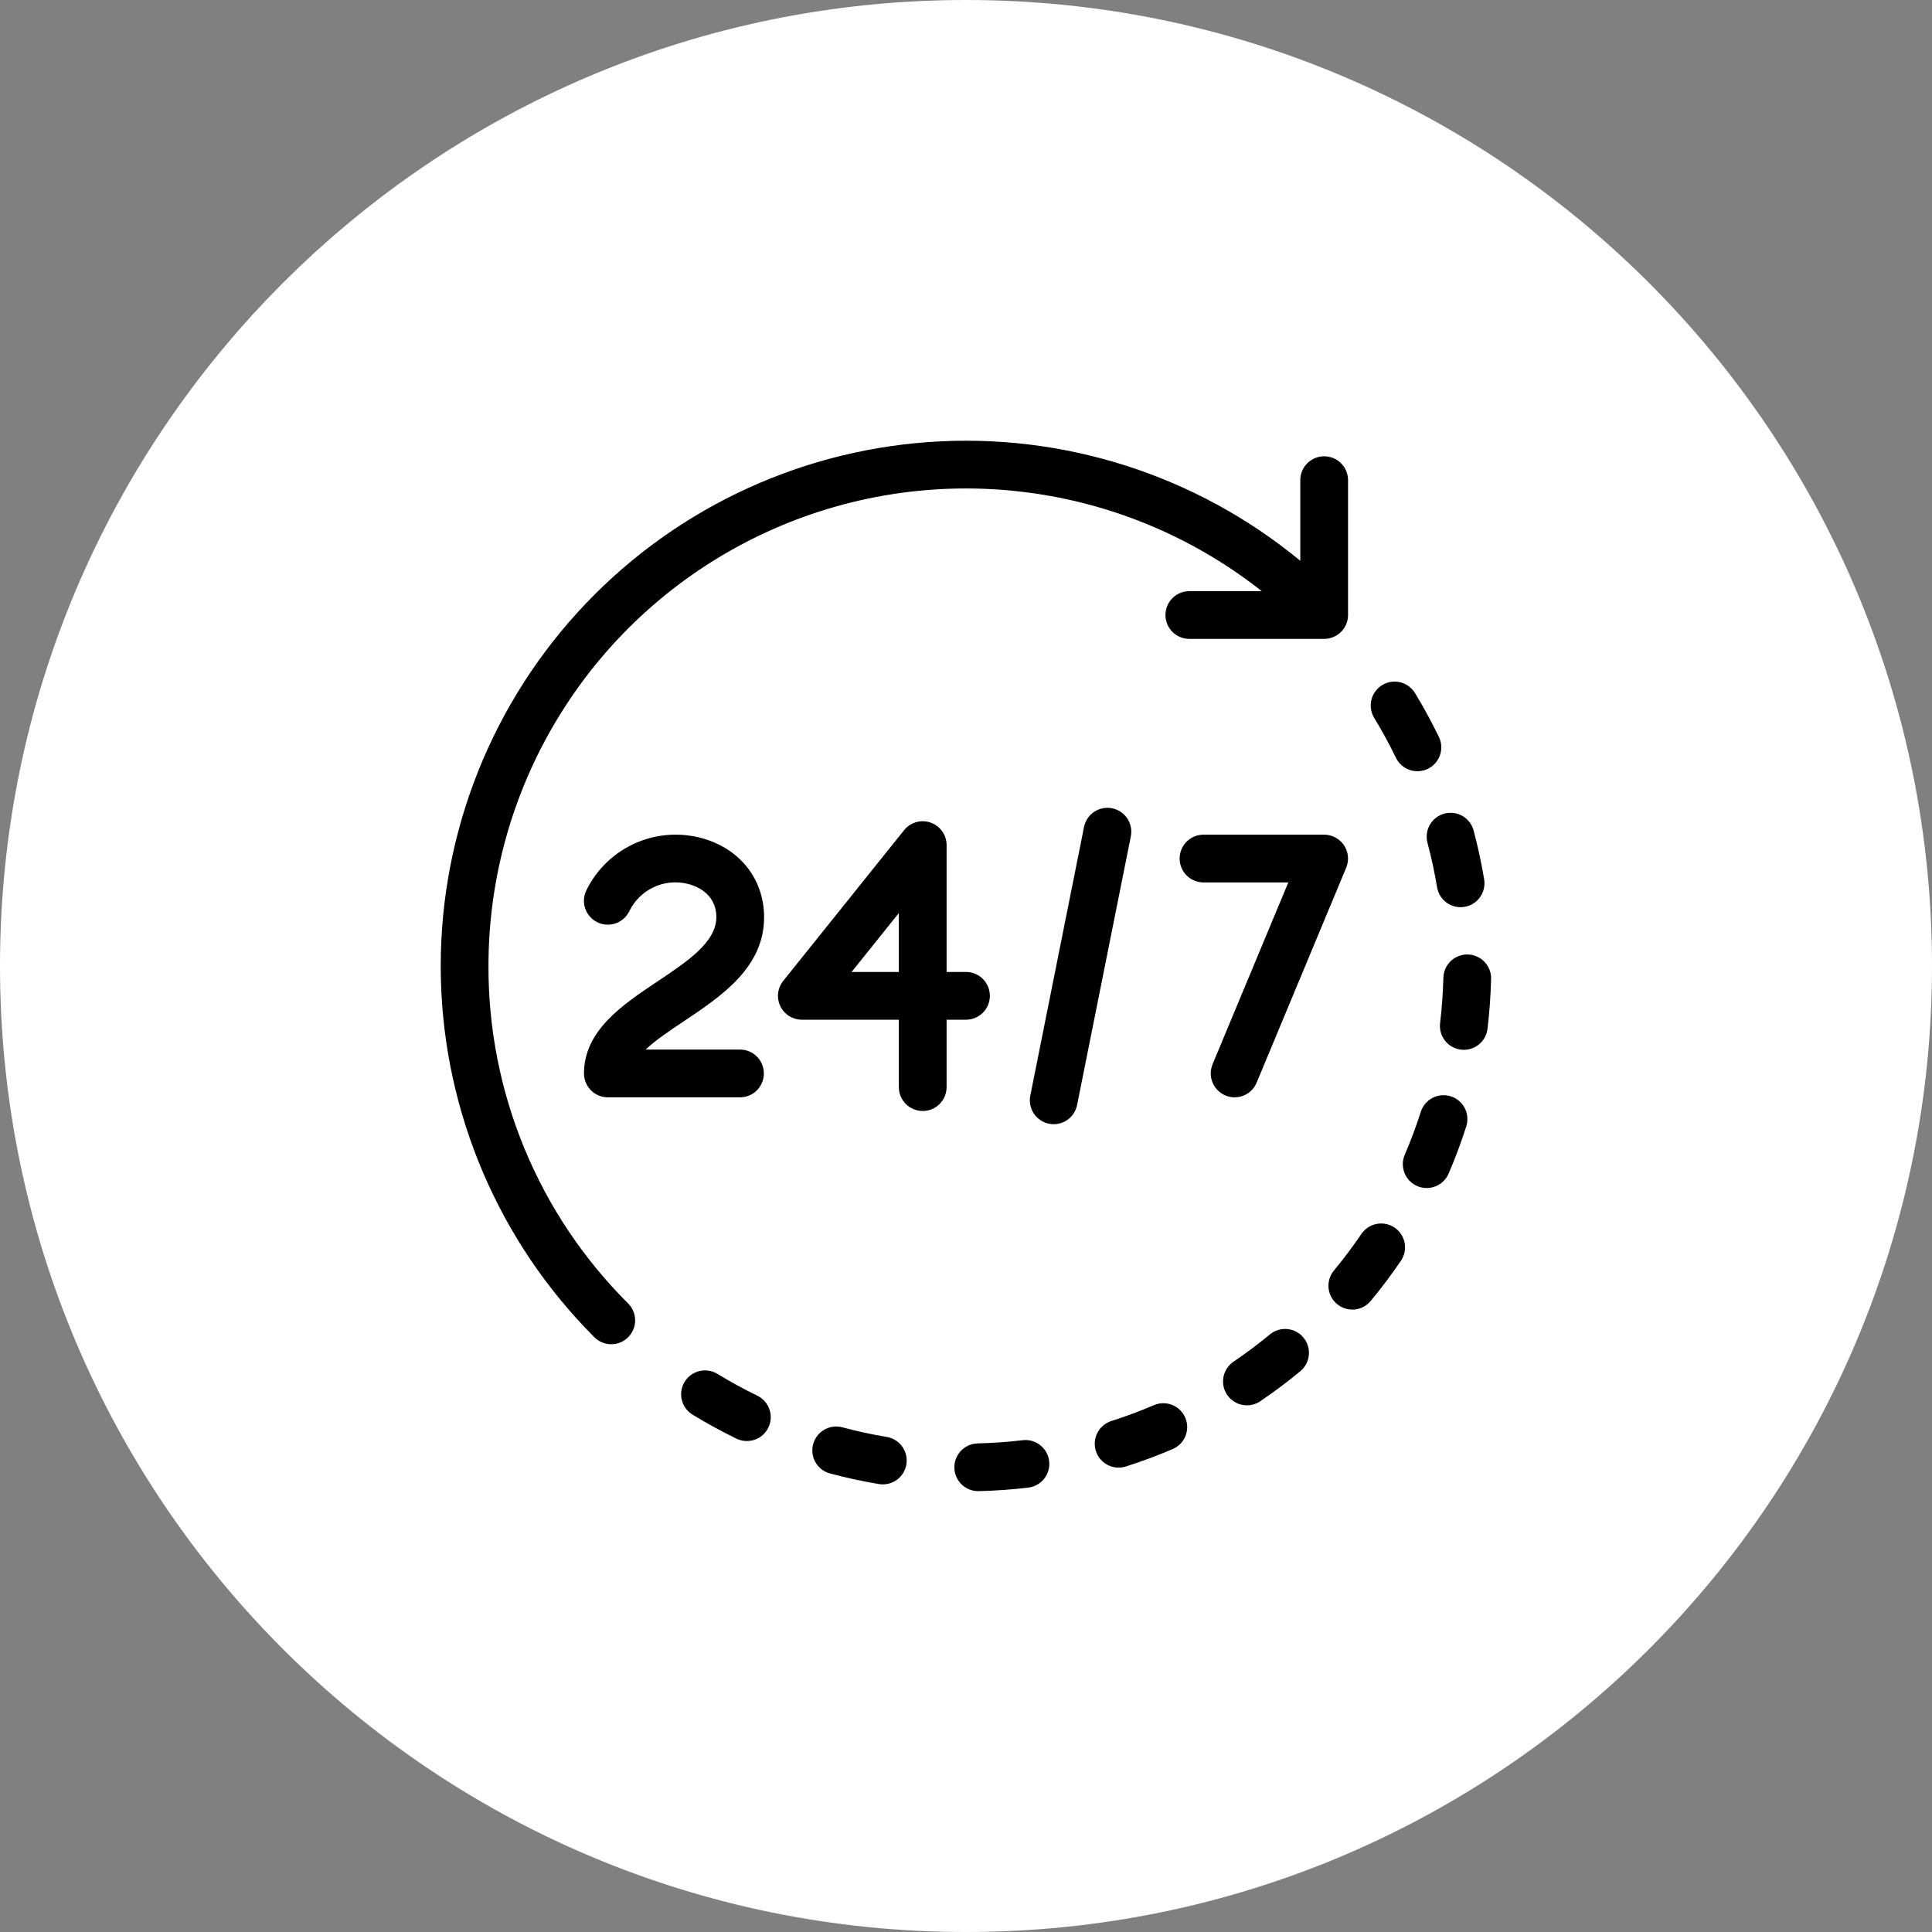 <svg xmlns="http://www.w3.org/2000/svg" width="118" height="118" viewBox="0 0 118 118" fill="none"><rect x="0" y="0" width="118" height="118" fill="#808080" stroke="none"/><g clip-path="url(#clip0_2542_113)"><path d="M59 118C91.585 118 118 91.585 118 59C118 26.415 91.585 0 59 0C26.415 0 0 26.415 0 59C0 91.585 26.415 118 59 118Z" fill="white"></path><path d="M29.834 59C29.833 53.523 31.375 48.156 34.283 43.515C37.19 38.873 41.346 35.144 46.275 32.755C51.203 30.366 56.705 29.413 62.15 30.005C67.595 30.597 72.763 32.711 77.063 36.105H72.626C72.242 36.108 71.874 36.264 71.604 36.537C71.334 36.81 71.182 37.178 71.182 37.563C71.182 37.947 71.334 38.316 71.604 38.589C71.874 38.862 72.242 39.017 72.626 39.021H80.876C81.262 39.021 81.633 38.867 81.907 38.594C82.18 38.321 82.334 37.95 82.334 37.563V29.313C82.33 28.929 82.175 28.561 81.902 28.291C81.629 28.02 81.26 27.869 80.876 27.869C80.491 27.869 80.123 28.02 79.85 28.291C79.576 28.561 79.421 28.929 79.417 29.313V34.251C73.058 29.006 64.924 26.409 56.702 27C48.48 27.59 40.8 31.323 35.257 37.424C29.713 43.525 26.73 51.526 26.927 59.767C27.124 68.008 30.486 75.857 36.315 81.686C36.589 81.954 36.958 82.104 37.342 82.102C37.726 82.099 38.093 81.946 38.365 81.674C38.636 81.403 38.79 81.035 38.792 80.652C38.794 80.268 38.645 79.899 38.377 79.624C35.66 76.922 33.506 73.708 32.04 70.168C30.573 66.628 29.824 62.832 29.834 59Z" fill="black"></path><path d="M46.253 85.243C45.426 84.841 44.607 84.393 43.82 83.913C43.489 83.712 43.093 83.65 42.717 83.741C42.341 83.832 42.017 84.068 41.815 84.398C41.614 84.728 41.551 85.125 41.642 85.501C41.733 85.877 41.97 86.201 42.3 86.403C43.167 86.932 44.068 87.424 44.979 87.867C45.151 87.95 45.338 87.999 45.529 88.011C45.721 88.022 45.912 87.996 46.093 87.933C46.274 87.871 46.441 87.773 46.584 87.646C46.727 87.519 46.844 87.365 46.928 87.192C47.011 87.02 47.06 86.833 47.072 86.642C47.083 86.451 47.057 86.259 46.994 86.078C46.932 85.897 46.834 85.73 46.707 85.587C46.58 85.444 46.426 85.327 46.254 85.243H46.253Z" fill="black"></path><path d="M85.258 46.281C85.342 46.453 85.458 46.608 85.601 46.735C85.745 46.862 85.911 46.96 86.092 47.023C86.273 47.086 86.465 47.112 86.656 47.101C86.847 47.09 87.034 47.041 87.206 46.958C87.379 46.874 87.533 46.758 87.66 46.615C87.788 46.472 87.885 46.305 87.948 46.124C88.011 45.943 88.038 45.752 88.027 45.56C88.015 45.369 87.967 45.182 87.883 45.01C87.444 44.102 86.953 43.2 86.424 42.33C86.324 42.166 86.193 42.024 86.038 41.911C85.884 41.798 85.709 41.716 85.522 41.671C85.147 41.579 84.75 41.641 84.419 41.842C84.089 42.043 83.852 42.367 83.76 42.743C83.669 43.119 83.73 43.516 83.931 43.846C84.412 44.637 84.859 45.457 85.258 46.281Z" fill="black"></path><path d="M62.461 87.963C61.54 88.072 60.609 88.137 59.691 88.159C59.312 88.174 58.953 88.336 58.691 88.611C58.429 88.887 58.285 89.253 58.289 89.633C58.294 90.013 58.446 90.377 58.714 90.646C58.983 90.915 59.346 91.069 59.725 91.074C59.737 91.074 59.749 91.074 59.76 91.074C60.769 91.05 61.792 90.978 62.803 90.859C63.187 90.813 63.537 90.617 63.776 90.313C64.015 90.01 64.124 89.624 64.079 89.24C64.034 88.856 63.838 88.506 63.534 88.266C63.231 88.026 62.845 87.917 62.461 87.962L62.461 87.963Z" fill="black"></path><path d="M54.16 87.764C53.252 87.613 52.34 87.415 51.449 87.176C51.075 87.076 50.677 87.129 50.342 87.323C50.007 87.516 49.763 87.835 49.663 88.209C49.563 88.583 49.615 88.981 49.809 89.316C50.003 89.651 50.322 89.895 50.695 89.995C51.677 90.257 52.681 90.474 53.68 90.641C53.868 90.672 54.062 90.666 54.248 90.623C54.435 90.58 54.611 90.5 54.767 90.389C54.923 90.278 55.055 90.137 55.157 89.975C55.258 89.812 55.327 89.631 55.358 89.442C55.389 89.253 55.383 89.06 55.34 88.874C55.297 88.687 55.218 88.511 55.106 88.355C54.995 88.199 54.854 88.067 54.692 87.965C54.529 87.864 54.348 87.795 54.16 87.764V87.764Z" fill="black"></path><path d="M89.65 58.297C89.263 58.287 88.888 58.432 88.608 58.699C88.328 58.965 88.165 59.332 88.156 59.719C88.132 60.641 88.065 61.572 87.956 62.488C87.91 62.872 88.019 63.258 88.258 63.563C88.497 63.867 88.847 64.063 89.231 64.109C89.289 64.116 89.347 64.119 89.406 64.119C89.762 64.119 90.106 63.988 90.373 63.751C90.639 63.514 90.81 63.188 90.852 62.834C90.972 61.828 91.046 60.805 91.071 59.791C91.076 59.6 91.043 59.409 90.974 59.231C90.905 59.052 90.802 58.888 90.67 58.75C90.538 58.611 90.38 58.499 90.205 58.422C90.03 58.344 89.841 58.302 89.65 58.297Z" fill="black"></path><path d="M85.177 74.978C84.857 74.761 84.464 74.68 84.084 74.752C83.704 74.824 83.368 75.045 83.151 75.364C82.632 76.127 82.072 76.874 81.484 77.584C81.359 77.731 81.264 77.901 81.206 78.085C81.147 78.269 81.125 78.463 81.142 78.655C81.159 78.847 81.214 79.035 81.304 79.206C81.393 79.376 81.516 79.528 81.665 79.651C81.814 79.774 81.985 79.867 82.17 79.923C82.355 79.979 82.549 79.998 82.741 79.979C82.933 79.959 83.119 79.902 83.289 79.81C83.459 79.718 83.609 79.593 83.73 79.443C84.376 78.663 84.994 77.841 85.563 77.003C85.671 76.844 85.746 76.666 85.785 76.479C85.824 76.291 85.825 76.098 85.79 75.91C85.754 75.722 85.681 75.543 85.576 75.383C85.471 75.223 85.335 75.085 85.177 74.978Z" fill="black"></path><path d="M87.186 51.476C87.422 52.364 87.619 53.276 87.77 54.188C87.827 54.528 88.002 54.838 88.265 55.061C88.528 55.284 88.862 55.407 89.207 55.408C89.287 55.407 89.368 55.401 89.447 55.388C89.636 55.356 89.817 55.288 89.98 55.187C90.142 55.086 90.283 54.953 90.394 54.797C90.506 54.642 90.586 54.465 90.629 54.279C90.672 54.092 90.678 53.899 90.647 53.71C90.481 52.707 90.264 51.703 90.004 50.726C89.905 50.352 89.661 50.033 89.326 49.839C88.992 49.645 88.594 49.592 88.22 49.692C87.846 49.791 87.527 50.035 87.333 50.37C87.139 50.705 87.086 51.102 87.186 51.476H87.186Z" fill="black"></path><path d="M77.559 81.502C76.846 82.092 76.099 82.652 75.339 83.167C75.181 83.275 75.045 83.412 74.94 83.572C74.834 83.732 74.761 83.911 74.725 84.099C74.689 84.287 74.691 84.481 74.729 84.668C74.768 84.856 74.843 85.034 74.95 85.192C75.058 85.351 75.195 85.487 75.355 85.592C75.515 85.697 75.694 85.77 75.882 85.806C76.07 85.842 76.264 85.841 76.451 85.802C76.639 85.764 76.817 85.689 76.976 85.581C77.812 85.015 78.633 84.399 79.417 83.751C79.715 83.505 79.903 83.15 79.94 82.765C79.977 82.379 79.859 81.996 79.612 81.697C79.366 81.399 79.011 81.211 78.626 81.174C78.241 81.138 77.857 81.256 77.559 81.502Z" fill="black"></path><path d="M88.609 66.959C88.241 66.842 87.841 66.876 87.498 67.053C87.154 67.231 86.895 67.537 86.778 67.906C86.498 68.781 86.172 69.654 85.808 70.504C85.729 70.68 85.685 70.871 85.68 71.065C85.675 71.258 85.709 71.451 85.779 71.632C85.849 71.812 85.955 71.977 86.089 72.116C86.224 72.255 86.385 72.366 86.563 72.443C86.741 72.519 86.933 72.559 87.126 72.561C87.32 72.562 87.512 72.525 87.691 72.452C87.87 72.378 88.033 72.27 88.17 72.132C88.307 71.995 88.415 71.832 88.488 71.653C88.89 70.718 89.249 69.755 89.555 68.791C89.614 68.609 89.635 68.417 89.619 68.226C89.603 68.035 89.55 67.849 89.462 67.679C89.374 67.509 89.254 67.358 89.108 67.234C88.961 67.111 88.792 67.017 88.609 66.959Z" fill="black"></path><path d="M70.478 85.822C69.637 86.182 68.762 86.508 67.879 86.79C67.696 86.848 67.527 86.941 67.381 87.065C67.234 87.188 67.114 87.34 67.026 87.51C66.938 87.68 66.885 87.866 66.868 88.056C66.852 88.247 66.874 88.439 66.932 88.622C66.99 88.804 67.084 88.973 67.207 89.12C67.331 89.266 67.482 89.386 67.652 89.474C67.822 89.562 68.008 89.616 68.199 89.632C68.39 89.648 68.582 89.626 68.764 89.568C69.736 89.258 70.699 88.9 71.626 88.504C71.981 88.351 72.262 88.064 72.405 87.705C72.549 87.346 72.544 86.944 72.392 86.588C72.24 86.233 71.953 85.952 71.593 85.809C71.234 85.665 70.833 85.67 70.477 85.822H70.478Z" fill="black"></path><path d="M46.668 56.02C46.668 53.63 45.096 51.715 42.664 51.141C41.328 50.825 39.924 50.97 38.681 51.555C37.438 52.139 36.43 53.127 35.822 54.358C35.735 54.53 35.683 54.717 35.668 54.908C35.654 55.1 35.677 55.292 35.738 55.475C35.798 55.658 35.894 55.826 36.019 55.972C36.145 56.117 36.298 56.236 36.47 56.322C36.642 56.408 36.829 56.459 37.021 56.473C37.213 56.486 37.406 56.461 37.588 56.4C37.77 56.339 37.938 56.242 38.083 56.116C38.227 55.989 38.346 55.835 38.431 55.663C38.742 55.017 39.266 54.497 39.914 54.19C40.563 53.884 41.297 53.81 41.994 53.98C42.406 54.077 43.751 54.512 43.751 56.02C43.751 57.541 41.995 58.715 40.135 59.957C38.041 61.355 35.668 62.939 35.668 65.562C35.668 65.949 35.822 66.32 36.095 66.594C36.368 66.867 36.739 67.021 37.126 67.021H45.21C45.594 67.017 45.961 66.862 46.232 66.589C46.502 66.316 46.654 65.947 46.654 65.562C46.654 65.178 46.502 64.809 46.232 64.536C45.961 64.263 45.594 64.108 45.21 64.104H39.432C40.043 63.525 40.907 62.949 41.754 62.382C44.058 60.844 46.668 59.101 46.668 56.02Z" fill="black"></path><path d="M60.458 60.823C60.458 60.436 60.304 60.065 60.031 59.791C59.757 59.518 59.386 59.364 59 59.364H57.815V51.617C57.815 51.315 57.721 51.02 57.546 50.774C57.372 50.528 57.125 50.341 56.84 50.241C56.555 50.141 56.246 50.132 55.955 50.215C55.665 50.298 55.407 50.469 55.218 50.705L47.836 59.911C47.664 60.125 47.556 60.384 47.525 60.657C47.494 60.93 47.54 61.206 47.659 61.454C47.778 61.701 47.965 61.91 48.197 62.057C48.43 62.203 48.699 62.281 48.974 62.281H54.898V66.383C54.896 66.575 54.932 66.766 55.005 66.945C55.077 67.124 55.185 67.286 55.32 67.423C55.456 67.56 55.617 67.668 55.795 67.743C55.973 67.817 56.164 67.855 56.356 67.855C56.549 67.855 56.74 67.817 56.918 67.743C57.096 67.668 57.257 67.56 57.393 67.423C57.528 67.286 57.635 67.124 57.708 66.945C57.78 66.766 57.816 66.575 57.815 66.383V62.281H59C59.386 62.281 59.757 62.127 60.031 61.854C60.304 61.58 60.458 61.209 60.458 60.823ZM54.898 59.364H52.013L54.898 55.766V59.364Z" fill="black"></path><path d="M67.924 49.367C67.736 49.329 67.543 49.329 67.355 49.366C67.167 49.403 66.988 49.477 66.829 49.583C66.669 49.689 66.532 49.826 66.426 49.985C66.319 50.144 66.245 50.323 66.208 50.511L62.927 66.917C62.851 67.297 62.929 67.691 63.143 68.012C63.358 68.334 63.691 68.558 64.07 68.633C64.165 68.652 64.261 68.662 64.358 68.662C64.694 68.662 65.021 68.545 65.281 68.331C65.541 68.117 65.72 67.82 65.786 67.49L69.067 51.084C69.105 50.896 69.105 50.703 69.068 50.515C69.031 50.327 68.957 50.148 68.851 49.989C68.745 49.829 68.609 49.692 68.45 49.586C68.29 49.479 68.112 49.405 67.924 49.367Z" fill="black"></path><path d="M75.404 67.021C75.692 67.021 75.974 66.936 76.214 66.776C76.453 66.616 76.64 66.389 76.751 66.124L82.22 52.998C82.312 52.777 82.349 52.536 82.326 52.297C82.302 52.058 82.221 51.828 82.088 51.628C81.954 51.429 81.774 51.265 81.562 51.151C81.35 51.038 81.114 50.979 80.874 50.979H73.491C73.107 50.983 72.74 51.138 72.469 51.411C72.199 51.684 72.047 52.053 72.047 52.437C72.047 52.822 72.199 53.191 72.469 53.464C72.74 53.737 73.107 53.892 73.491 53.896H78.686L74.059 65.002C73.967 65.223 73.931 65.464 73.954 65.703C73.978 65.942 74.059 66.171 74.192 66.371C74.326 66.571 74.506 66.735 74.717 66.848C74.928 66.962 75.165 67.021 75.404 67.022V67.021Z" fill="black"></path></g><defs><clipPath id="clip0_2542_113"><rect width="118" height="118" fill="white"></rect></clipPath></defs></svg>